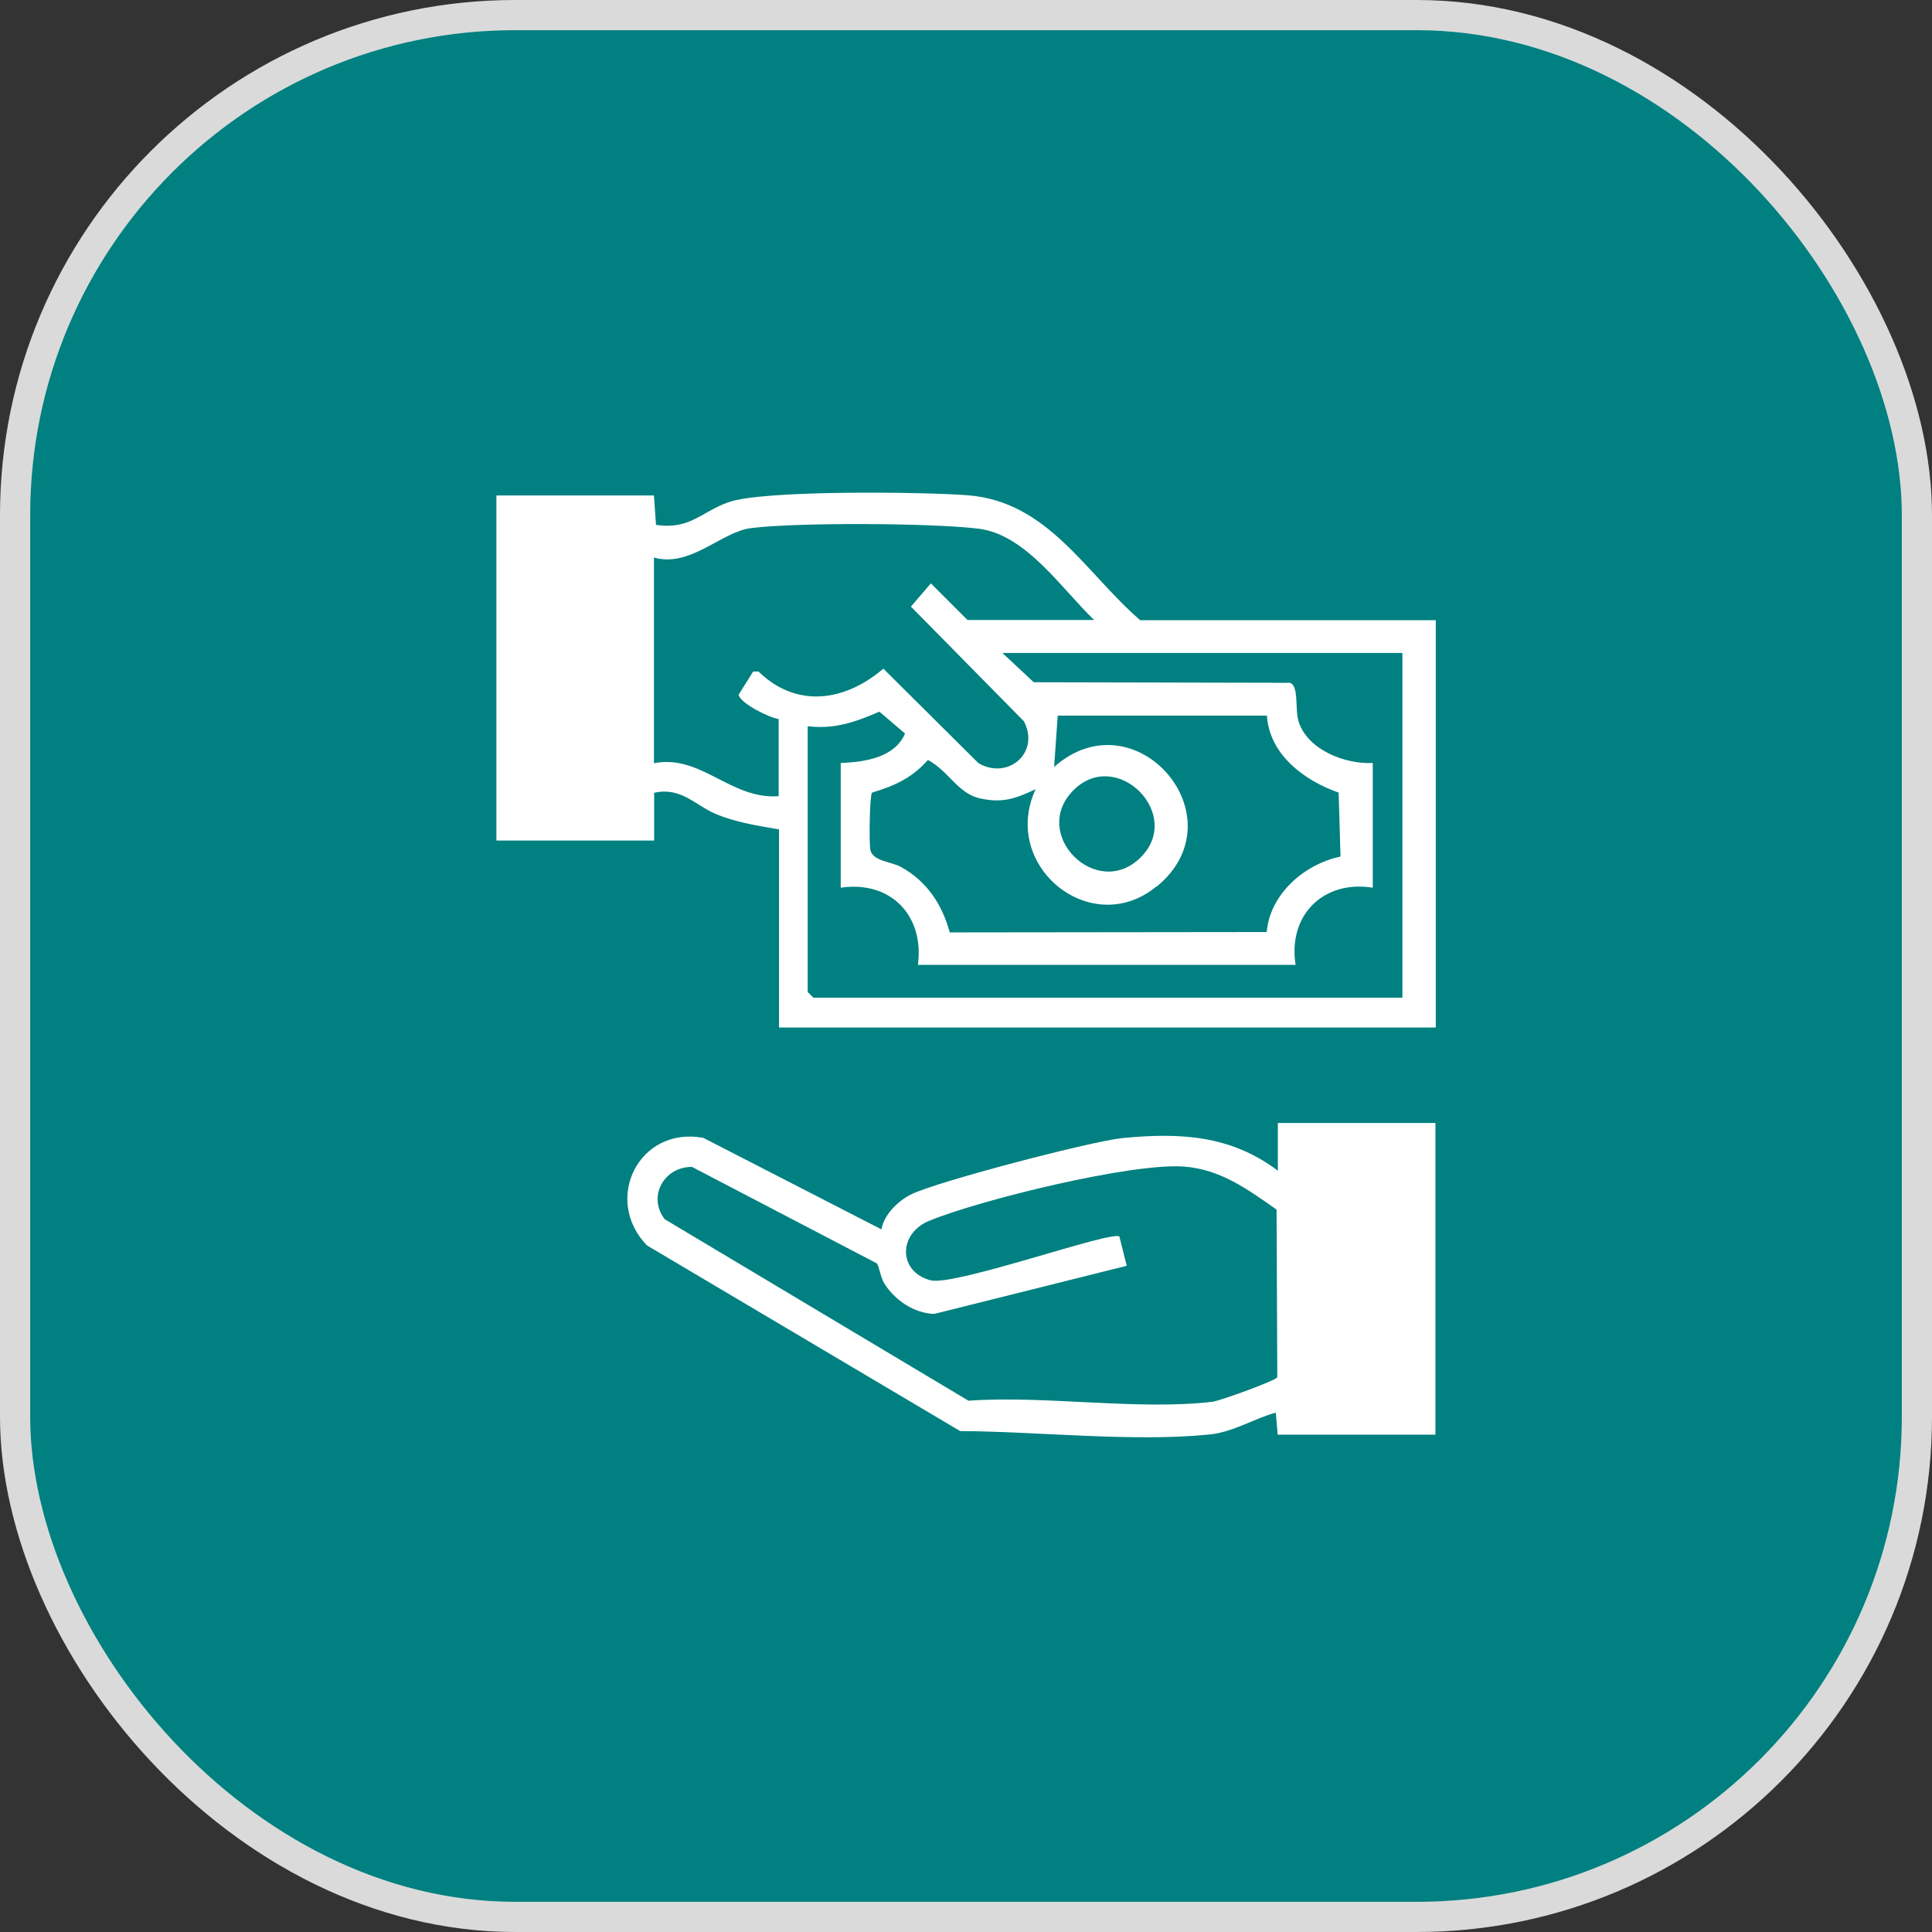 <svg width="64" height="64" viewBox="0 0 64 64" fill="none" xmlns="http://www.w3.org/2000/svg">
<rect x="0" y="0" width="64" height="64" fill="#333333" stroke="none"/>
<rect x="0.5" y="0.5" width="63" height="63" rx="16.57" fill="#008080"/>
<rect x="0.5" y="0.5" width="63" height="63" rx="16.57" stroke="#DADADA"/>
<g clip-path="url(#clip0_0_3407)">
<path d="M37.769 20.544C35.938 18.956 34.712 16.613 32.056 16.406C30.613 16.294 25.262 16.225 24.131 16.637C23.238 16.95 22.856 17.556 21.731 17.387L21.663 16.413H16.444V27.844H21.669V26.262C22.562 26.062 23.031 26.675 23.706 26.962C24.381 27.244 25.081 27.35 25.806 27.475V34.038H47.562V20.544H37.781H37.769ZM25.794 23.819V26.375C24.194 26.488 23.231 24.981 21.663 25.281V18.469C22.869 18.812 23.887 17.619 24.881 17.494C26.431 17.3 30.844 17.325 32.406 17.512C33.981 17.7 35.163 19.5 36.244 20.538H32.05L30.837 19.325L30.175 20.094L33.919 23.894C34.462 24.938 33.388 25.85 32.413 25.281L29.262 22.15C28 23.231 26.394 23.481 25.125 22.244H24.95L24.469 23.012C24.512 23.294 25.481 23.775 25.794 23.819ZM38.325 29.363C41.106 27.069 37.606 23.025 34.919 25.406L35.038 23.706H41.969C42.05 24.994 43.2 25.856 44.344 26.256L44.406 28.375C43.212 28.625 42.069 29.613 41.962 30.875L31.462 30.887C31.212 29.969 30.706 29.188 29.844 28.719C29.519 28.538 28.906 28.531 28.831 28.15C28.788 27.925 28.806 26.369 28.887 26.256C29.625 26.038 30.225 25.762 30.738 25.175C31.425 25.538 31.731 26.294 32.475 26.45C33.219 26.613 33.65 26.45 34.306 26.144C33.131 28.681 36.144 31.144 38.312 29.363H38.325ZM35.562 26.175C36.987 24.75 39.219 26.969 37.788 28.4C36.337 29.85 34.106 27.631 35.562 26.175ZM46.456 33.05H26.944L26.756 32.862V24.056C27.631 24.169 28.35 23.913 29.131 23.575L29.981 24.3C29.631 25.106 28.631 25.244 27.85 25.275V29.406C29.5 29.163 30.625 30.325 30.406 31.962H42.919C42.656 30.325 43.831 29.144 45.475 29.406V25.275C44.562 25.319 43.325 24.85 43.019 23.906C42.888 23.5 43.038 22.719 42.731 22.619L34.244 22.6L33.206 21.631H46.456V33.05Z" fill="white"/>
<path d="M42.331 37.2V38.781C40.769 37.606 39.1 37.513 37.181 37.7C36.15 37.806 31.044 39.138 30.175 39.569C29.75 39.781 29.275 40.244 29.2 40.725L23.3 37.694C21.169 37.294 19.956 39.731 21.431 41.256L31.806 47.406C34.388 47.419 37.525 47.775 40.075 47.519C40.856 47.437 41.525 47 42.263 46.794L42.325 47.525H47.55V37.2H42.331ZM40.2 46.431C37.731 46.731 34.625 46.219 32.081 46.4L22.019 40.388C21.438 39.631 22.006 38.644 22.925 38.656L29.044 41.85C29.125 41.944 29.163 42.3 29.288 42.506C29.637 43.069 30.281 43.506 30.95 43.525L37.325 41.931L37.081 40.962C36.837 40.75 31.656 42.606 30.831 42.413C29.744 42.131 29.75 40.856 30.788 40.438C32.481 39.744 37.475 38.519 39.212 38.644C40.425 38.731 41.325 39.394 42.288 40.069L42.312 45.619C42.288 45.731 40.413 46.4 40.188 46.431H40.2Z" fill="white"/>
</g>
<defs>
<clipPath id="clip0_0_3407">
<rect width="32" height="32" fill="white" transform="translate(16 16)"/>
</clipPath>
</defs>
</svg>
